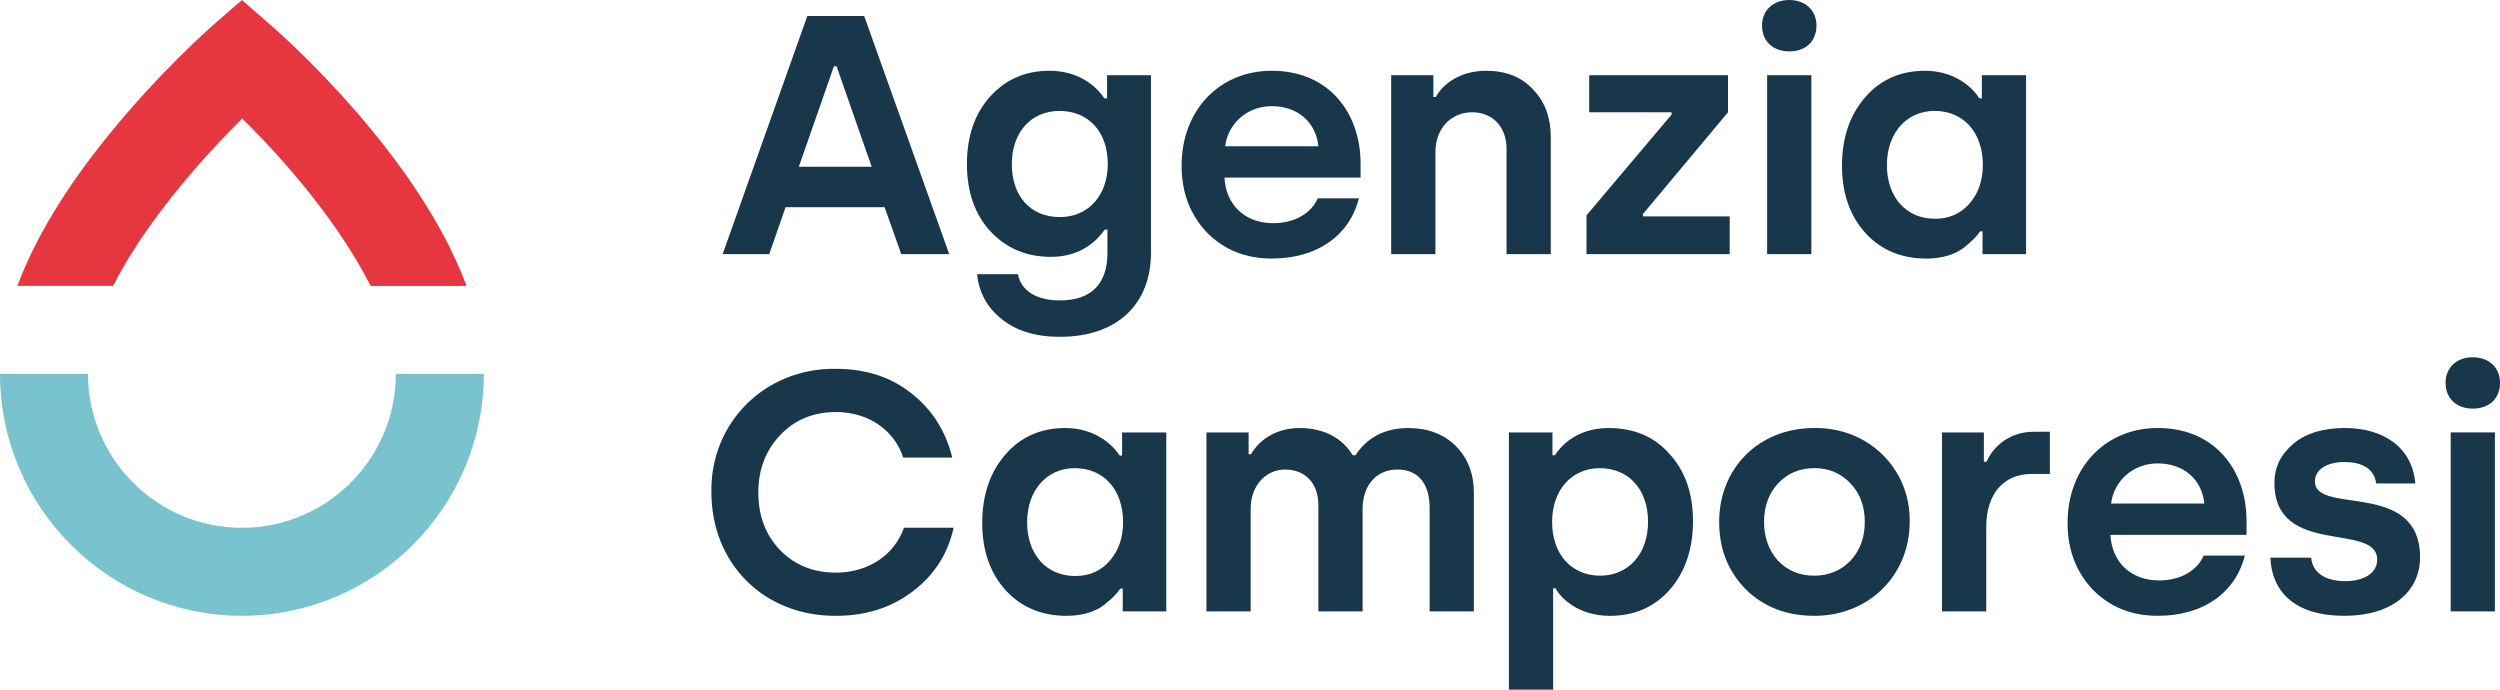 <?xml version="1.0" encoding="UTF-8"?>
<svg id="Livello_2" data-name="Livello 2" xmlns="http://www.w3.org/2000/svg" width="174" height="48" viewBox="0 0 174 48">
  <g id="Livello_1-2" data-name="Livello 1">
    <g>
      <g>
        <g>
          <path d="M50.295,17.689L56.191,1.113h3.955l5.92,16.576h-3.339l-1.16-3.268h-6.891l-1.137,3.268h-3.244Zm5.304-6.086h5.068l-2.439-6.986h-.189l-2.439,6.986Z" fill="#19374b"/>
          <path d="M68.908,6.725c1.089-1.208,2.463-1.8,4.144-1.8,2.226,0,3.41,1.302,3.812,1.918h.189v-1.61h3.055v12.361c0,3.505-2.273,5.849-6.346,5.849-1.705,0-3.055-.426-4.073-1.255-1.018-.829-1.563-1.871-1.681-3.102h2.842c.213,1.137,1.279,1.823,2.913,1.823,2.202,0,3.315-1.16,3.315-3.315v-1.61h-.189c-.403,.568-1.492,1.894-3.741,1.894-1.705,0-3.102-.592-4.215-1.776-1.089-1.184-1.634-2.747-1.634-4.689s.545-3.505,1.61-4.689Zm4.854,8.383c2.013,0,3.339-1.539,3.339-3.694,0-2.273-1.373-3.694-3.363-3.694s-3.315,1.516-3.315,3.694c0,2.273,1.326,3.694,3.339,3.694Z" fill="#19374b"/>
          <path d="M88.515,4.925c4.002,0,6.181,2.96,6.181,6.465v.971h-9.472c.095,1.894,1.421,3.173,3.386,3.173,1.492,0,2.652-.687,3.102-1.729h2.865c-.639,2.557-2.865,4.191-6.062,4.191-1.823,0-3.339-.616-4.523-1.823-1.16-1.231-1.752-2.771-1.752-4.641,0-3.884,2.652-6.607,6.275-6.607Zm3.244,5.257c-.166-1.681-1.444-2.794-3.244-2.794-1.705,0-3.055,1.208-3.244,2.794h6.488Z" fill="#19374b"/>
          <path d="M96.827,17.689V5.233h2.936v1.516h.166c.568-1.018,1.823-1.823,3.505-1.823,1.373,0,2.463,.426,3.268,1.302,.829,.853,1.231,1.965,1.231,3.315v8.146h-3.078v-7.341c0-1.516-.971-2.534-2.392-2.534-1.492,0-2.557,1.16-2.557,2.747v7.128h-3.078Z" fill="#19374b"/>
          <path d="M110.419,17.689v-2.7l5.92-7.009v-.166h-5.731v-2.581h9.661v2.581l-5.92,7.08v.166h6.038v2.628h-9.969Z" fill="#19374b"/>
          <path d="M124.532,0c1.113,0,1.894,.71,1.894,1.776,0,1.113-.758,1.8-1.894,1.8-1.113,0-1.894-.687-1.894-1.8,0-1.066,.781-1.776,1.894-1.776Zm-1.539,17.689V5.233h3.078v12.456h-3.078Z" fill="#19374b"/>
          <path d="M129.813,6.773c1.066-1.231,2.463-1.847,4.168-1.847,2.155,0,3.363,1.255,3.789,1.918h.166v-1.61h3.078v12.456h-3.031v-1.587h-.166c-.26,.379-.545,.663-1.137,1.137s-1.539,.758-2.605,.758c-1.729,0-3.149-.592-4.239-1.776-1.089-1.208-1.634-2.77-1.634-4.689,0-1.942,.545-3.528,1.61-4.76Zm4.854,8.454c.995,0,1.8-.355,2.415-1.066,.616-.71,.924-1.61,.924-2.676,0-2.297-1.373-3.765-3.363-3.765-1.965,0-3.315,1.563-3.315,3.765,0,2.25,1.35,3.741,3.339,3.741Z" fill="#19374b"/>
        </g>
        <g>
          <path d="M58.18,25.67c2.084,0,3.836,.568,5.281,1.729,1.444,1.137,2.368,2.628,2.818,4.452h-3.41c-.639-1.918-2.415-3.173-4.689-3.173-1.539,0-2.842,.521-3.86,1.587-1.018,1.066-1.539,2.392-1.539,4.002,0,1.634,.497,2.96,1.516,4.026,1.018,1.042,2.321,1.563,3.884,1.563,2.25,0,4.073-1.231,4.736-3.126h3.457c-.403,1.823-1.35,3.292-2.842,4.428-1.492,1.137-3.268,1.705-5.375,1.705-5.068,0-8.643-3.694-8.643-8.596-.095-4.807,3.694-8.667,8.667-8.596Z" fill="#19374b"/>
          <path d="M69.973,31.637c1.066-1.231,2.463-1.847,4.168-1.847,2.155,0,3.363,1.255,3.789,1.918h.166v-1.61h3.078v12.456h-3.031v-1.587h-.166c-.26,.379-.545,.663-1.137,1.137s-1.539,.758-2.605,.758c-1.729,0-3.149-.592-4.239-1.776-1.089-1.208-1.634-2.771-1.634-4.689,0-1.942,.545-3.528,1.61-4.76Zm4.854,8.454c.995,0,1.8-.355,2.415-1.066,.616-.71,.924-1.61,.924-2.676,0-2.297-1.373-3.765-3.363-3.765-1.965,0-3.315,1.563-3.315,3.765,0,2.25,1.35,3.741,3.339,3.741Z" fill="#19374b"/>
          <path d="M83.968,42.554v-12.456h2.936v1.516h.166c.592-1.042,1.8-1.823,3.386-1.823,1.681,0,2.96,.687,3.694,1.894h.189c.829-1.255,2.06-1.894,3.694-1.894,1.35,0,2.463,.426,3.292,1.255,.829,.829,1.255,1.918,1.255,3.244v8.264h-3.078v-7.199c0-1.705-.805-2.676-2.25-2.676-1.421,0-2.415,1.066-2.415,2.747v7.128h-3.078v-7.388c0-1.516-.9-2.486-2.321-2.486-1.35,0-2.392,1.137-2.392,2.723v7.151h-3.078Z" fill="#19374b"/>
          <path d="M105.02,48V30.098h3.031v1.587h.166c.355-.545,1.444-1.894,3.741-1.894,1.752,0,3.173,.592,4.239,1.8,1.089,1.184,1.634,2.747,1.634,4.689s-.545,3.528-1.61,4.76c-1.066,1.208-2.463,1.823-4.168,1.823-2.179,0-3.41-1.208-3.789-1.918h-.166v7.057h-3.078Zm6.346-7.933c1.989,0,3.339-1.539,3.339-3.741,0-2.273-1.35-3.741-3.363-3.741-1.989,0-3.315,1.563-3.315,3.741,0,2.273,1.373,3.741,3.339,3.741Z" fill="#19374b"/>
          <path d="M126.284,29.79c3.836-.047,6.701,2.913,6.63,6.536,0,3.647-2.771,6.536-6.63,6.536-1.942,0-3.528-.616-4.783-1.847-1.231-1.255-1.847-2.818-1.847-4.689,0-3.694,2.7-6.536,6.63-6.536Zm-2.534,9.235c.663,.687,1.492,1.042,2.51,1.042s1.871-.355,2.534-1.042c.663-.71,.995-1.61,.995-2.7,0-1.089-.332-1.989-.995-2.676-.663-.71-1.492-1.066-2.51-1.066-1.018,0-1.871,.355-2.534,1.066-.639,.687-.971,1.587-.971,2.676,0,1.089,.332,1.989,.971,2.7Z" fill="#19374b"/>
          <path d="M135.165,42.554v-12.456h2.913v2.037h.189c.474-1.113,1.658-2.084,3.268-2.084h1.137v2.936h-1.279c-1.965,0-3.149,1.421-3.149,3.67v5.896h-3.078Z" fill="#19374b"/>
          <path d="M150.178,29.79c4.002,0,6.181,2.96,6.181,6.465v.971h-9.472c.095,1.894,1.421,3.173,3.386,3.173,1.492,0,2.652-.687,3.102-1.729h2.865c-.639,2.557-2.865,4.191-6.062,4.191-1.823,0-3.339-.616-4.523-1.823-1.16-1.231-1.752-2.771-1.752-4.641,0-3.884,2.652-6.607,6.275-6.607Zm3.244,5.257c-.166-1.681-1.444-2.794-3.244-2.794-1.705,0-3.055,1.208-3.244,2.794h6.488Z" fill="#19374b"/>
          <path d="M160.857,38.812c.095,1.042,.971,1.634,2.368,1.634s2.226-.616,2.226-1.492c0-2.652-7.151-.142-7.151-5.352,0-1.089,.45-1.989,1.326-2.723,.876-.734,2.084-1.089,3.576-1.089,2.771,0,4.712,1.421,4.902,3.86h-2.723c-.118-.947-.876-1.492-2.202-1.492-1.231,0-2.06,.521-2.06,1.35,0,2.368,7.317-.142,7.317,5.281,0,2.392-1.965,4.073-5.257,4.073s-5.044-1.516-5.162-4.049h2.842Z" fill="#19374b"/>
          <path d="M172.106,24.864c1.113,0,1.894,.71,1.894,1.776,0,1.113-.758,1.8-1.894,1.8-1.113,0-1.894-.687-1.894-1.8,0-1.066,.781-1.776,1.894-1.776Zm-1.539,17.689v-12.456h3.078v12.456h-3.078Z" fill="#19374b"/>
        </g>
      </g>
      <path d="M27.552,26.021h6.123v0c0,9.284-7.553,16.837-16.837,16.837S0,35.305,0,26.021v-0H6.123v0c0,5.908,4.806,10.714,10.714,10.714s10.714-4.806,10.714-10.714v-0Z" fill="#78c3cd"/>
      <path d="M12.327,13.239c1.647-2.031,3.3-3.768,4.53-4.987,3.218,3.152,6.841,7.486,8.936,11.647h6.677C29.161,10.959,20.086,2.833,18.849,1.754l-2.012-1.754-2.012,1.754c-.149,.13-3.684,3.227-7.254,7.628-3.029,3.734-5.15,7.25-6.363,10.516H7.875c.945-1.873,2.362-4.083,4.451-6.66Z" fill="#e63741"/>
    </g>
  </g>
</svg>